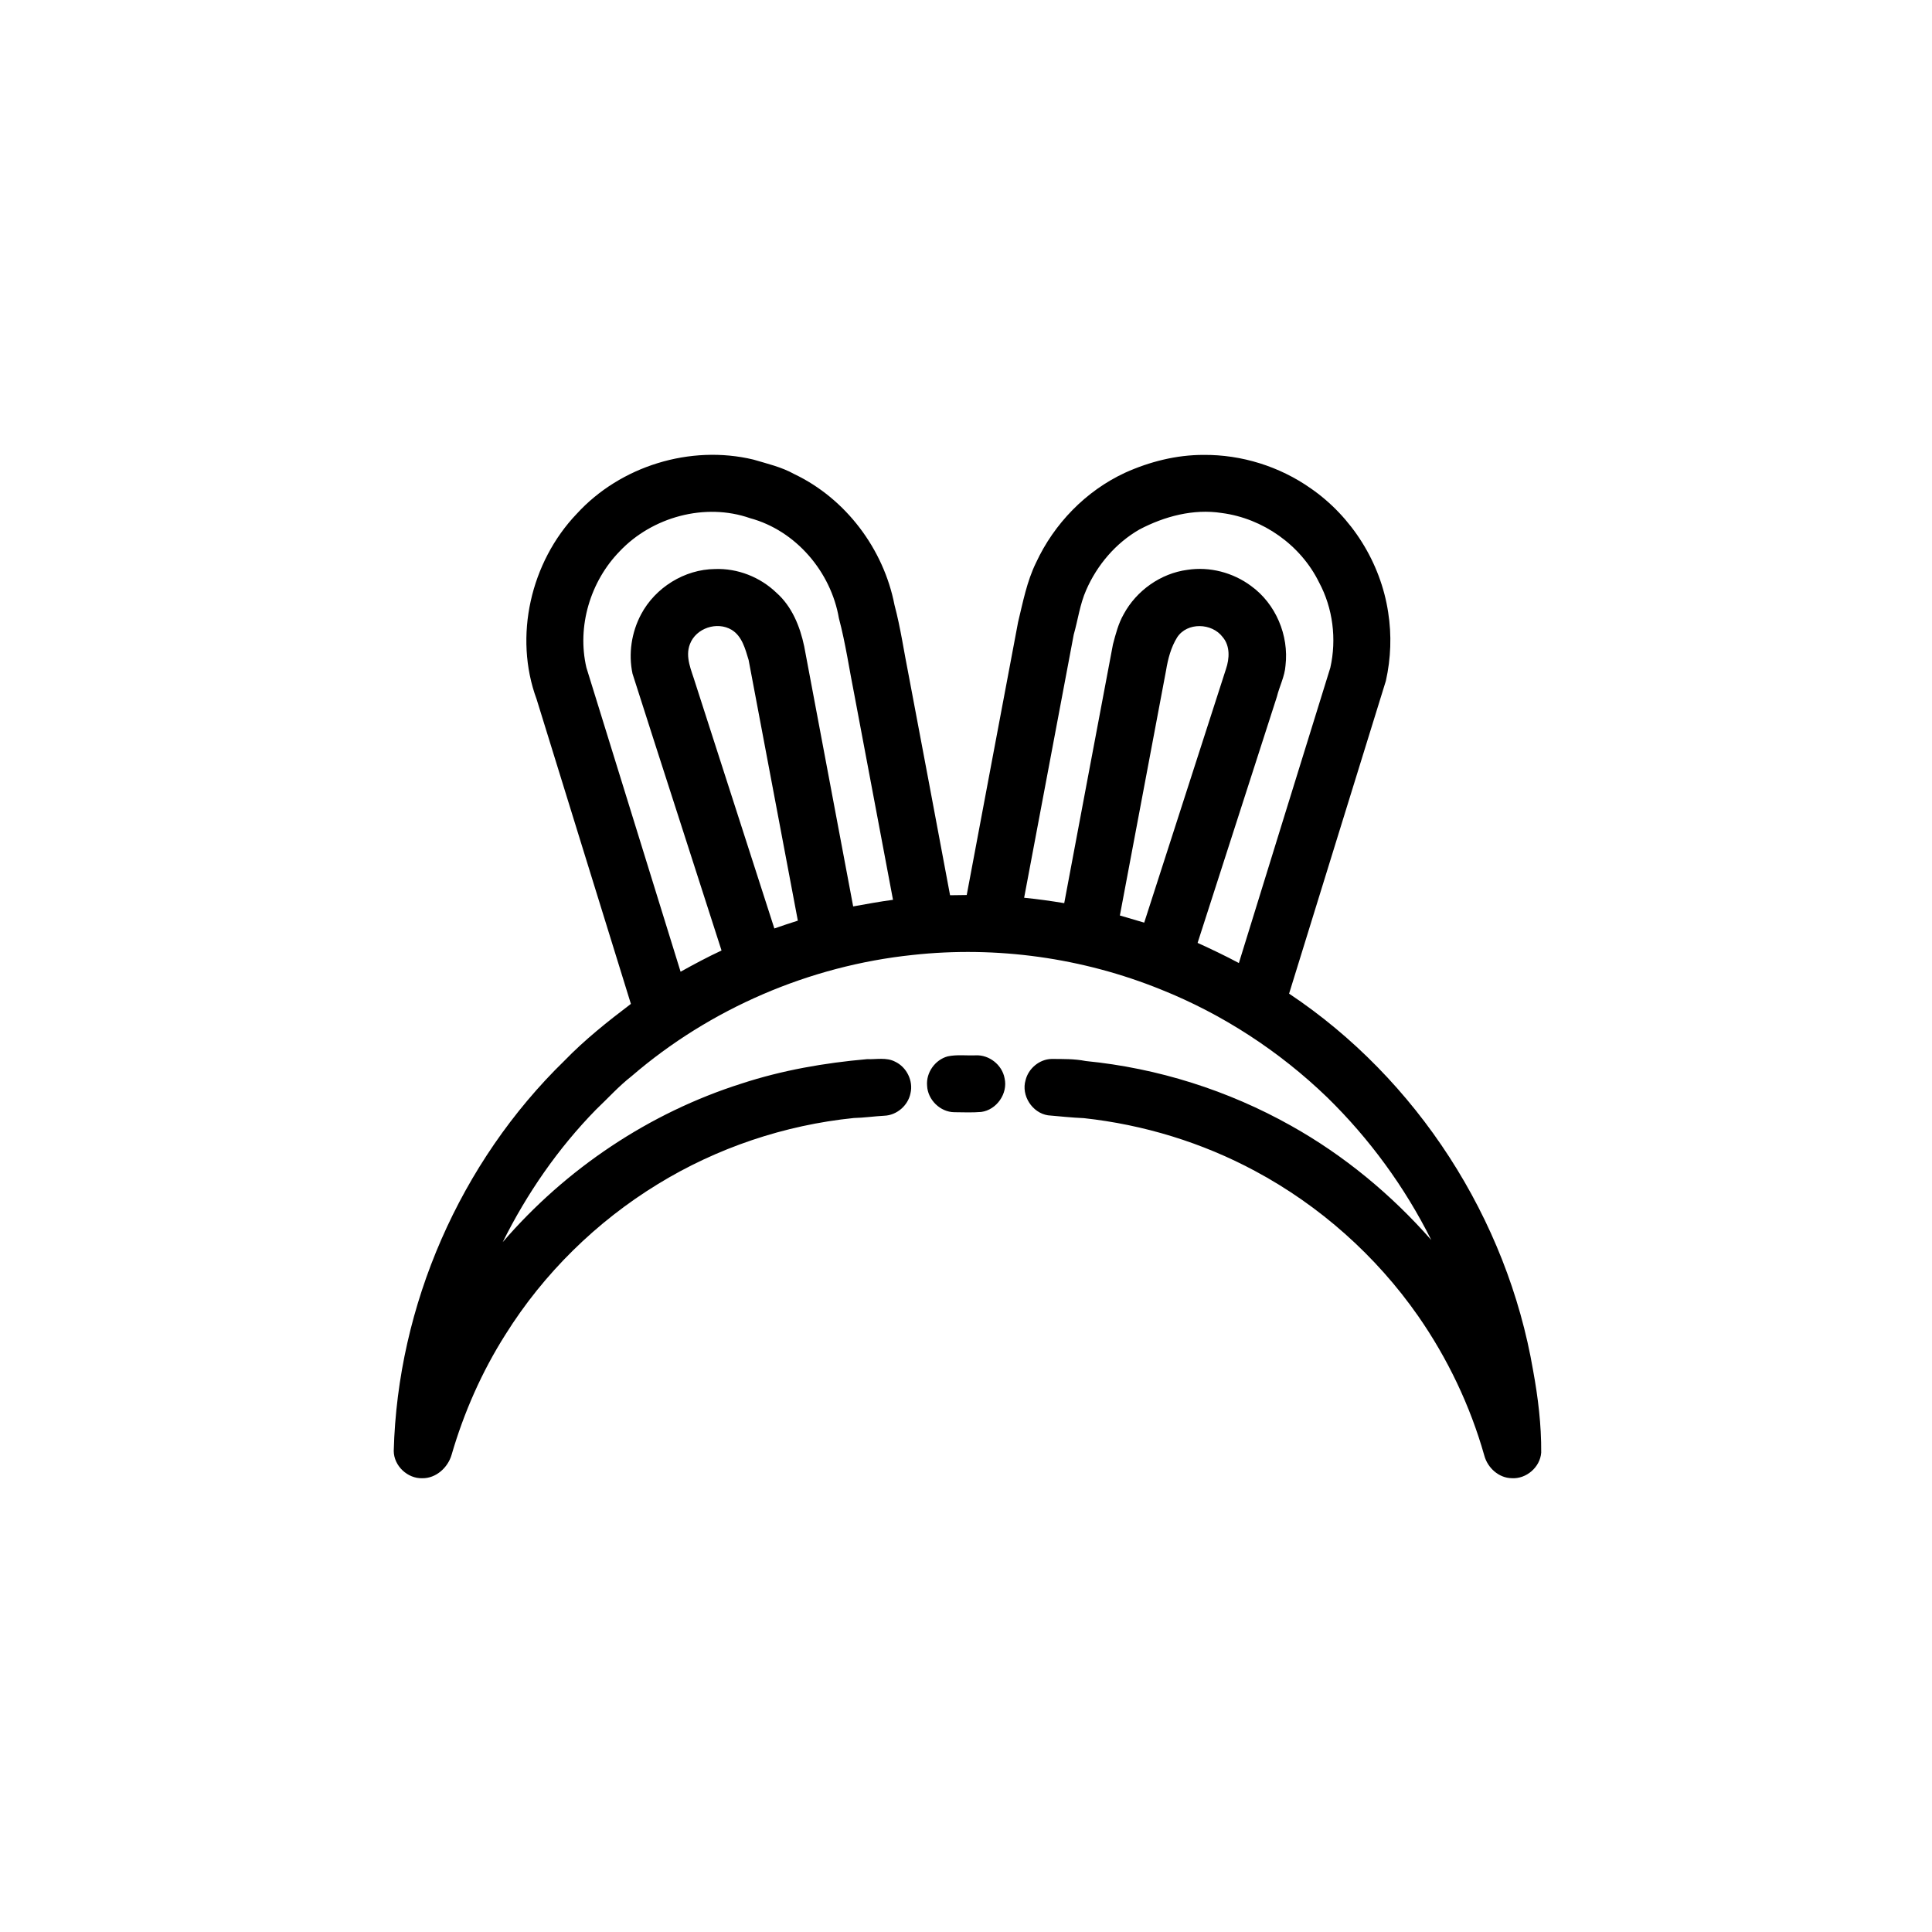 <?xml version="1.0" encoding="UTF-8"?>
<!-- Uploaded to: ICON Repo, www.iconrepo.com, Generator: ICON Repo Mixer Tools -->
<svg fill="#000000" width="800px" height="800px" version="1.1" viewBox="144 144 512 512" xmlns="http://www.w3.org/2000/svg">
 <g>
  <path d="m296.83 280.18c11.555-12.672 30.125-18.391 46.805-14.391 3.68 1.094 7.477 1.961 10.859 3.852 13.66 6.508 23.684 19.867 26.555 34.68 1.633 6.117 2.504 12.398 3.754 18.598 3.652 19.441 7.363 38.879 10.973 58.328 1.469-0.035 2.941-0.055 4.418-0.059 4.5-24.117 9.09-48.215 13.609-72.328 1.293-5.32 2.32-10.766 4.75-15.727 4.789-10.344 13.195-19.023 23.562-23.836 6.527-2.953 13.656-4.758 20.852-4.742 10.062-0.09 20.117 3.055 28.352 8.836 10.945 7.547 18.578 19.734 20.562 32.891 0.949 6.019 0.723 12.203-0.609 18.148-8.523 27.633-17.133 55.25-25.648 82.895 33.949 22.625 57.797 59.668 64.664 99.855 1.316 7.18 2.203 14.461 2.148 21.77-0.273 3.859-3.953 7.047-7.816 6.785-3.43-0.047-6.383-2.742-7.258-5.981-3.731-13.191-9.711-25.734-17.535-36.988-11.133-15.957-26.062-29.246-43.211-38.434-14.035-7.547-29.543-12.289-45.383-14.012-3.18-0.133-6.348-0.473-9.512-0.75-4.172-0.641-7.141-5.25-5.934-9.312 0.75-3.094 3.66-5.543 6.867-5.625 3.031 0.02 6.09-0.051 9.078 0.551 19.066 1.871 37.719 7.769 54.422 17.152 14.016 7.844 26.551 18.215 37.145 30.273-7.004-14.031-16.383-26.855-27.594-37.816-12.664-12.207-27.68-22.016-44.02-28.551-20.746-8.41-43.586-11.613-65.848-9.164-27.309 2.859-53.68 14.207-74.48 32.137-3.391 2.652-6.269 5.863-9.383 8.816-10.074 10.285-18.348 22.27-24.75 35.152 16.73-19.449 38.828-34.27 63.297-42.027 10.773-3.531 22.008-5.484 33.266-6.469 2.461 0.098 5.102-0.531 7.391 0.652 3.086 1.426 4.914 5.113 4.102 8.43-0.652 3.219-3.633 5.785-6.918 5.91-2.703 0.145-5.379 0.543-8.086 0.605-18.352 1.867-36.273 7.898-51.996 17.551-16.242 9.945-30.203 23.648-40.309 39.801-6.273 9.883-11.039 20.699-14.301 31.926-0.988 3.379-4.129 6.238-7.762 6.184-3.922 0.121-7.527-3.289-7.562-7.219 1.016-38.578 17.578-76.523 45.246-103.44 5.383-5.559 11.453-10.383 17.602-15.043-8.312-26.918-16.695-53.824-24.988-80.75-6.144-16.633-1.547-36.371 10.625-49.117m11.387 9.93c-7.777 7.977-11.359 19.91-8.816 30.812 8.324 26.859 16.652 53.73 24.961 80.598 3.559-1.977 7.152-3.906 10.852-5.625-7.832-24.465-15.785-48.891-23.59-73.355-1.129-5.297-0.262-10.969 2.273-15.738 3.762-7.098 11.531-11.93 19.586-12 5.992-0.227 11.965 2.133 16.273 6.277 4.121 3.641 6.258 8.945 7.367 14.215 4.309 22.98 8.66 45.945 12.977 68.918 3.508-0.625 7.019-1.281 10.555-1.75-3.379-17.996-6.781-35.98-10.172-53.973-1.383-6.883-2.363-13.859-4.164-20.645-2.102-12.273-11.387-23.23-23.52-26.512-11.934-4.188-25.965-0.344-34.582 8.777m137.77-5.801c-6.305 3.609-11.242 9.434-14.133 16.062-1.672 3.769-2.18 7.879-3.305 11.816-4.383 23.238-8.777 46.48-13.141 69.727 3.559 0.352 7.102 0.852 10.625 1.434 4.277-22.863 8.605-45.715 12.91-68.574 0.723-2.731 1.43-5.519 2.844-7.992 3.371-6.258 9.824-10.844 16.898-11.766 5.902-0.906 12.059 0.711 16.84 4.258 6.559 4.715 10.094 13.125 9.148 21.109-0.203 2.898-1.609 5.496-2.289 8.281-6.992 21.742-14 43.48-21.008 65.215 3.691 1.676 7.356 3.43 10.941 5.34 8.051-26.098 16.152-52.184 24.234-78.273 1.703-7.555 0.691-15.762-2.984-22.598-4.844-9.891-14.871-16.969-25.781-18.391-7.512-1.168-15.16 0.871-21.801 4.352m-119.14 30.371c-1.359 3.465 0.422 7.027 1.414 10.34 6.965 21.684 13.957 43.359 20.953 65.039 2.062-0.73 4.137-1.41 6.223-2.074-4.375-23.02-8.668-46.047-13.039-69.062-0.891-2.922-1.723-6.328-4.523-8.02-3.859-2.293-9.422-0.441-11.027 3.777m129.12-1.777c-1.645 2.629-2.445 5.719-2.945 8.754-4.086 21.656-8.164 43.309-12.242 64.961 2.148 0.617 4.297 1.262 6.449 1.895 7.234-22.398 14.438-44.809 21.668-67.211 0.941-2.766 1.133-6.129-0.887-8.48-2.836-3.758-9.383-3.988-12.043 0.082z"/>
  <path d="m395.14 423.95c2.426-0.52 4.938-0.176 7.402-0.273 3.602-0.195 7.043 2.535 7.684 6.082 0.926 4.019-2.102 8.379-6.188 8.918-2.371 0.199-4.762 0.09-7.133 0.07-3.746-0.035-7.059-3.305-7.215-7.027-0.305-3.461 2.113-6.863 5.449-7.769z"/>
 </g>
</svg>